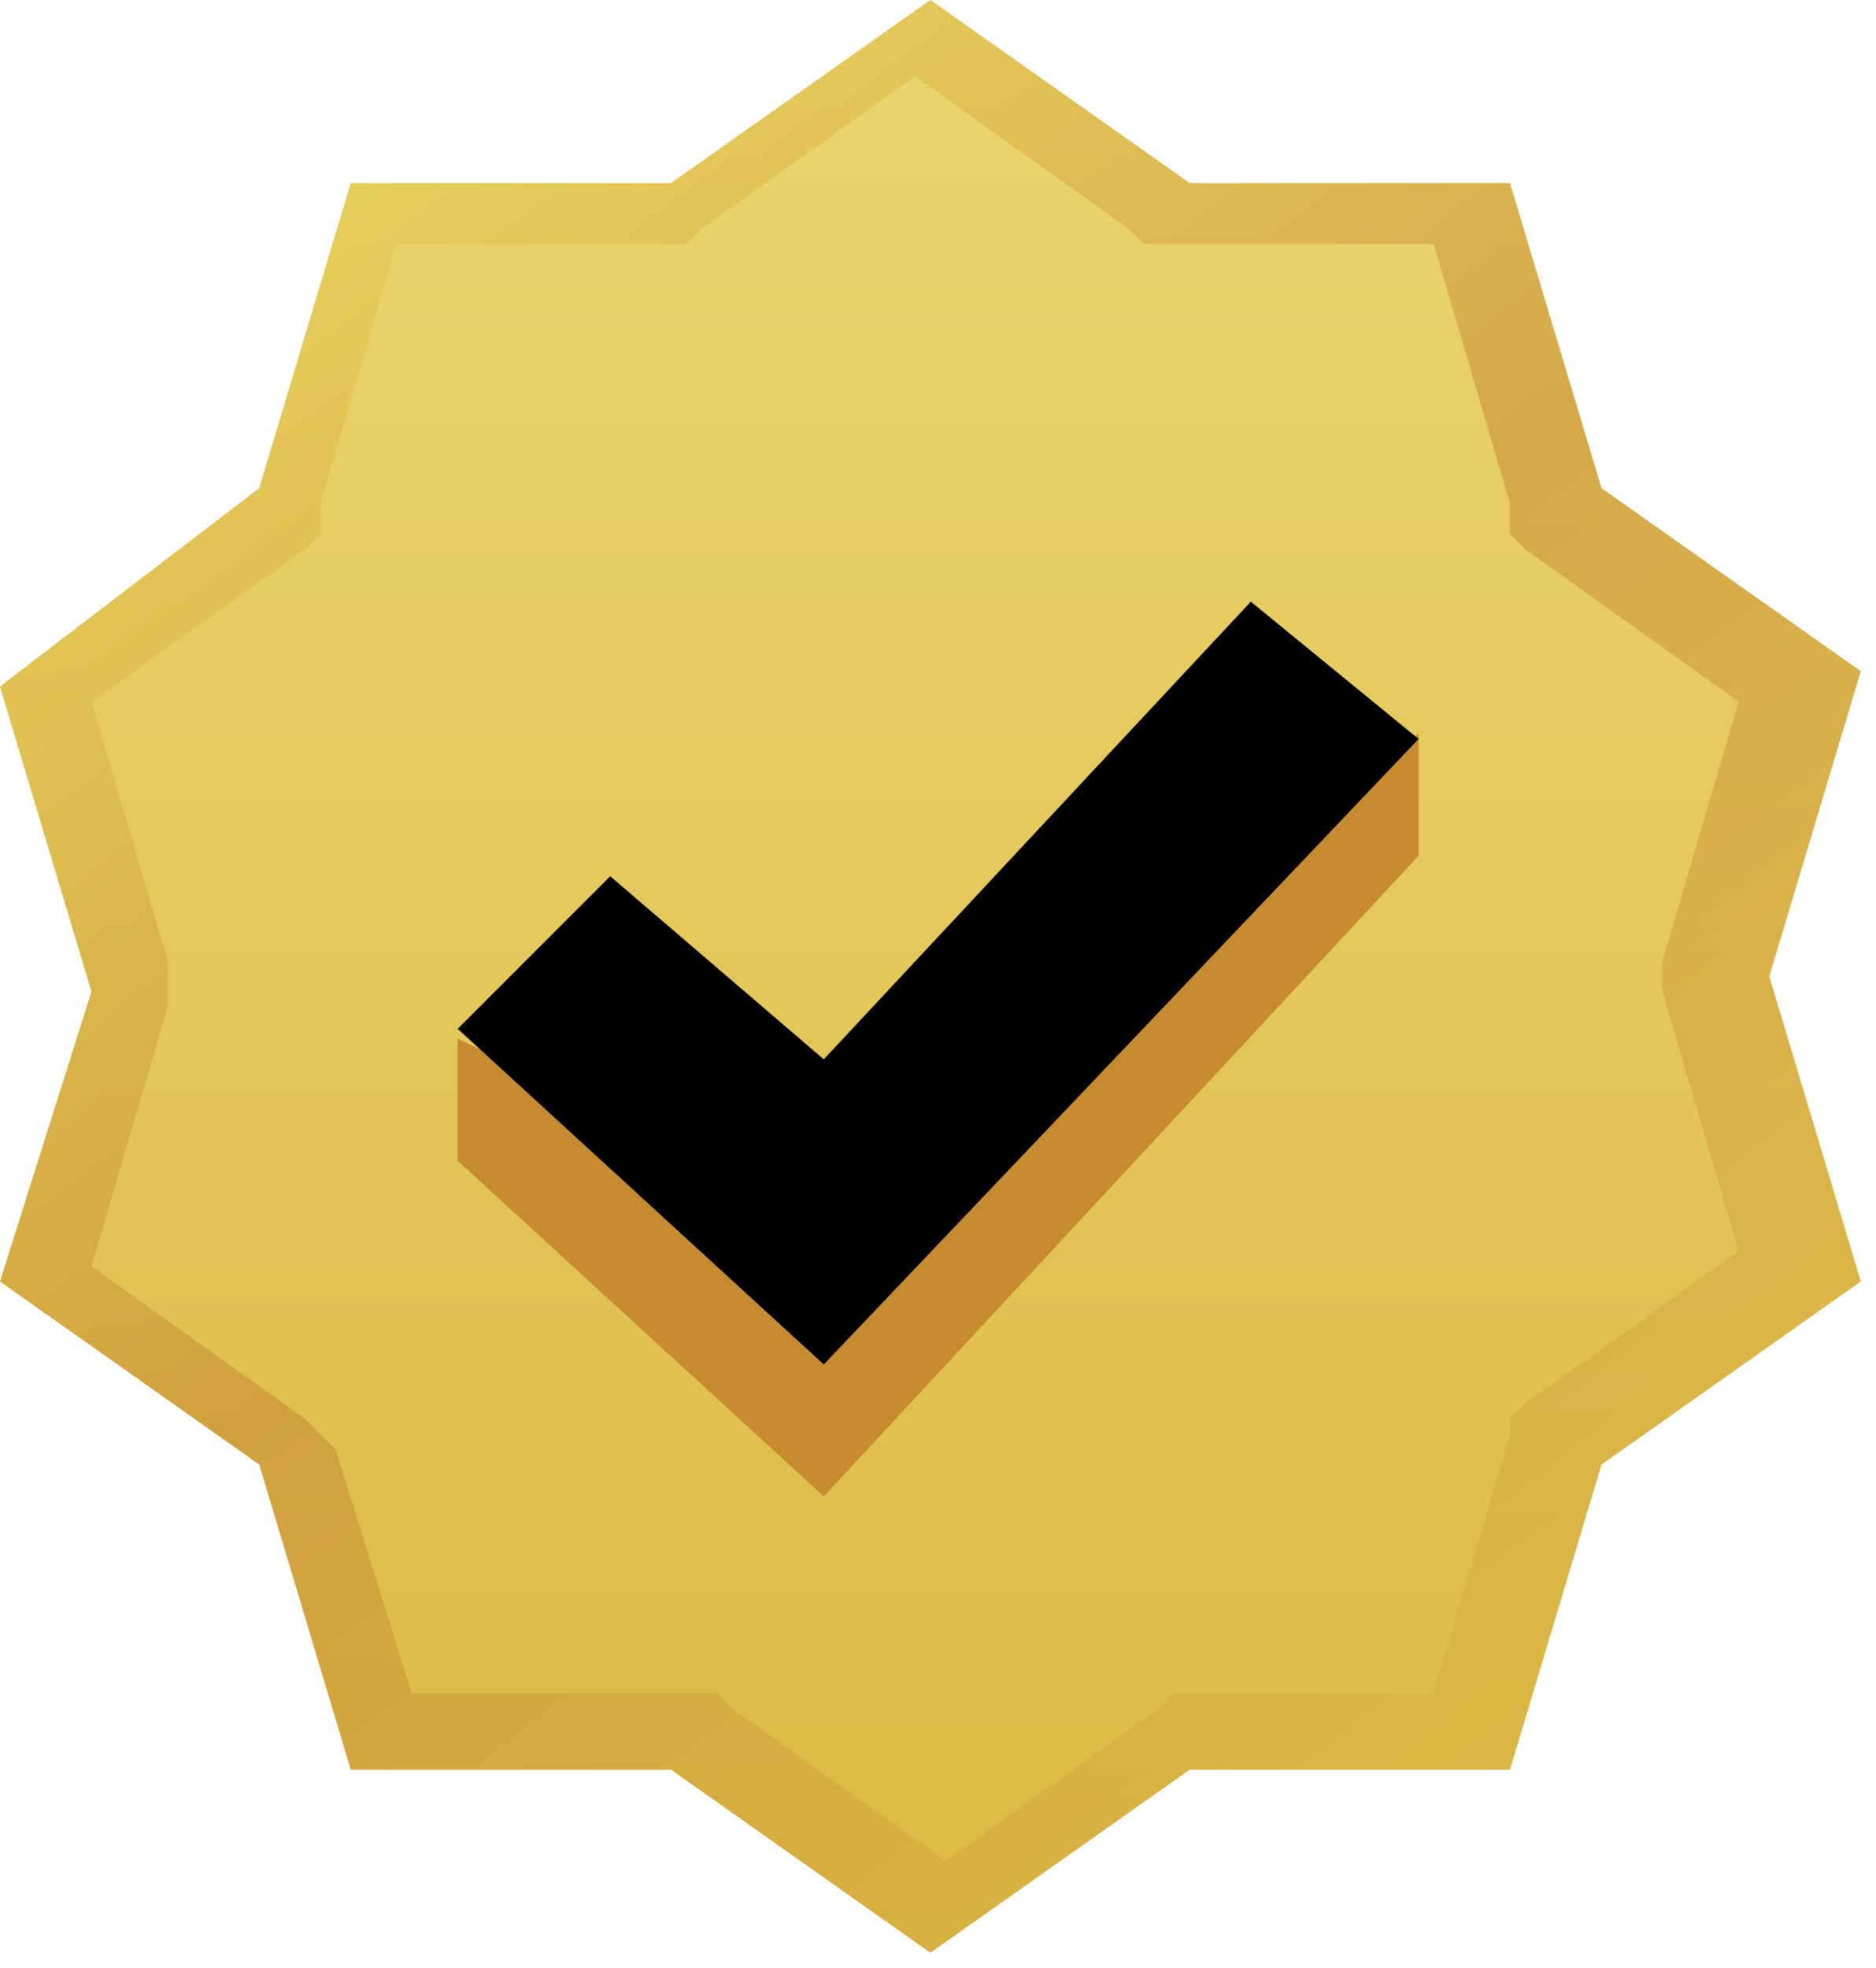 <?xml version="1.0" encoding="utf-8"?>
<!-- Generator: Adobe Illustrator 27.5.0, SVG Export Plug-In . SVG Version: 6.00 Build 0)  -->
<svg version="1.1" id="Group_22313" xmlns="http://www.w3.org/2000/svg" xmlns:xlink="http://www.w3.org/1999/xlink" x="0px"
	 y="0px" viewBox="0 0 12.3 12.9" style="enable-background:new 0 0 12.3 12.9;" xml:space="preserve">
<style type="text/css">
	.st0{fill:url(#Path_28519_00000138572223483053306060000000557052454786931612_);}
	.st1{opacity:0.5;fill:url(#Path_28520_00000008843520511854718070000001136670842499582396_);enable-background:new    ;}
	.st2{clip-path:url(#SVGID_00000035525351983183811940000000364389756183172793_);}
	.st3{clip-path:url(#SVGID_00000146462487309653339810000015378455472123278730_);}
	.st4{fill:#C78B2F;}
	.st5{clip-path:url(#SVGID_00000000214601390865710970000003983443487149858963_);}
</style>
<g id="Group_22305" transform="translate(0 0)">
	
		<linearGradient id="Path_28519_00000100342922253950027930000017317834402938953904_" gradientUnits="userSpaceOnUse" x1="-266.824" y1="395.817" x2="-266.824" y2="394.817" gradientTransform="matrix(12.291 0 0 -12.908 3285.681 5109.205)">
		<stop  offset="0" style="stop-color:#EBD56F"/>
		<stop  offset="1" style="stop-color:#DBB943"/>
	</linearGradient>
	<path id="Path_28519" style="fill:url(#Path_28519_00000100342922253950027930000017317834402938953904_);" d="M6.1,0L4.4,1.2H2.3
		l-0.6,2L0,4.5l0.6,2L0,8.4l1.7,1.2l0.6,2h2.1l1.7,1.2l1.7-1.2h2.1l0.6-2l1.7-1.2l-0.6-2l0.6-2l-1.7-1.2l-0.6-2H7.8L6.1,0z"/>
	
		<linearGradient id="Path_28520_00000031910879344621988330000002426587848679847048_" gradientUnits="userSpaceOnUse" x1="-267.166" y1="395.792" x2="-266.514" y2="394.909" gradientTransform="matrix(12.286 0 0 -12.908 3284.226 5109.205)">
		<stop  offset="0" style="stop-color:#E9D54F"/>
		<stop  offset="0.502" style="stop-color:#C2822D"/>
		<stop  offset="1" style="stop-color:#D9B440"/>
	</linearGradient>
	
		<path id="Path_28520" style="opacity:0.5;fill:url(#Path_28520_00000031910879344621988330000002426587848679847048_);enable-background:new    ;" d="
		M2.2,9.5L2.1,9.4L2,9.3l-1.4-1l0.5-1.7l0-0.1l0-0.2L0.6,4.6l1.4-1l0.1-0.1l0-0.2l0.5-1.7h1.9l0.1-0.1l1.4-1l1.4,1l0.1,0.1h1.9
		l0.5,1.7l0,0.2l0.1,0.1l1.4,1l-0.5,1.7l0,0.1l0,0.1l0.5,1.7l-1.4,1l-0.1,0.1l0,0.1l-0.5,1.7H7.7l-0.1,0.1l-1.4,1l-1.4-1l-0.1-0.1
		H2.7L2.2,9.5z M6.1,0L4.4,1.2H2.3l-0.6,2L0,4.5l0.6,2L0,8.4l1.7,1.2l0.6,2h2.1l1.7,1.2l1.7-1.2h2.1l0.6-2l1.7-1.2l-0.6-2l0.6-2
		l-1.7-1.2l-0.6-2H7.8L6.1,0z"/>
	<g id="Group_22304">
		<g>
			<defs>
				<rect id="SVGID_1_" y="0" width="12.3" height="12.9"/>
			</defs>
			<clipPath id="SVGID_00000129163804241330007600000013962069746290610304_">
				<use xlink:href="#SVGID_1_"  style="overflow:visible;"/>
			</clipPath>
			<g id="Group_22303" style="clip-path:url(#SVGID_00000129163804241330007600000013962069746290610304_);">
				<g id="Group_22299" transform="translate(3.001 4.809)">
					<g id="Group_22298">
						<g>
							<defs>
								<rect id="SVGID_00000016060137550189179070000011985414343909120153_" x="0" y="0" width="6.3" height="5"/>
							</defs>
							<clipPath id="SVGID_00000033361566712069565730000000778490465508988813_">
								<use xlink:href="#SVGID_00000016060137550189179070000011985414343909120153_"  style="overflow:visible;"/>
							</clipPath>
							<g id="Group_22297" style="clip-path:url(#SVGID_00000033361566712069565730000000778490465508988813_);">
								<path id="Path_28521" class="st4" d="M2.4,5L0,2.8V2l2.3,1.1L6.3,0v0.8L2.4,5z"/>
							</g>
						</g>
					</g>
				</g>
				<g id="Group_22302" transform="translate(3.001 3.944)">
					<g id="Group_22301">
						<g>
							<defs>
								<rect id="SVGID_00000134232417892386120430000004486556286622459273_" x="0" y="0" width="6.3" height="5"/>
							</defs>
							<clipPath id="SVGID_00000165236338244234499800000001263763239279780255_">
								<use xlink:href="#SVGID_00000134232417892386120430000004486556286622459273_"  style="overflow:visible;"/>
							</clipPath>
							<g id="Group_22300" style="clip-path:url(#SVGID_00000165236338244234499800000001263763239279780255_);">
								<path id="Path_28522" d="M2.4,5L0,2.8l1-1l1.4,1.2L5.2,0l1.1,0.9L2.4,5z"/>
							</g>
						</g>
					</g>
				</g>
			</g>
		</g>
	</g>
</g>
</svg>

